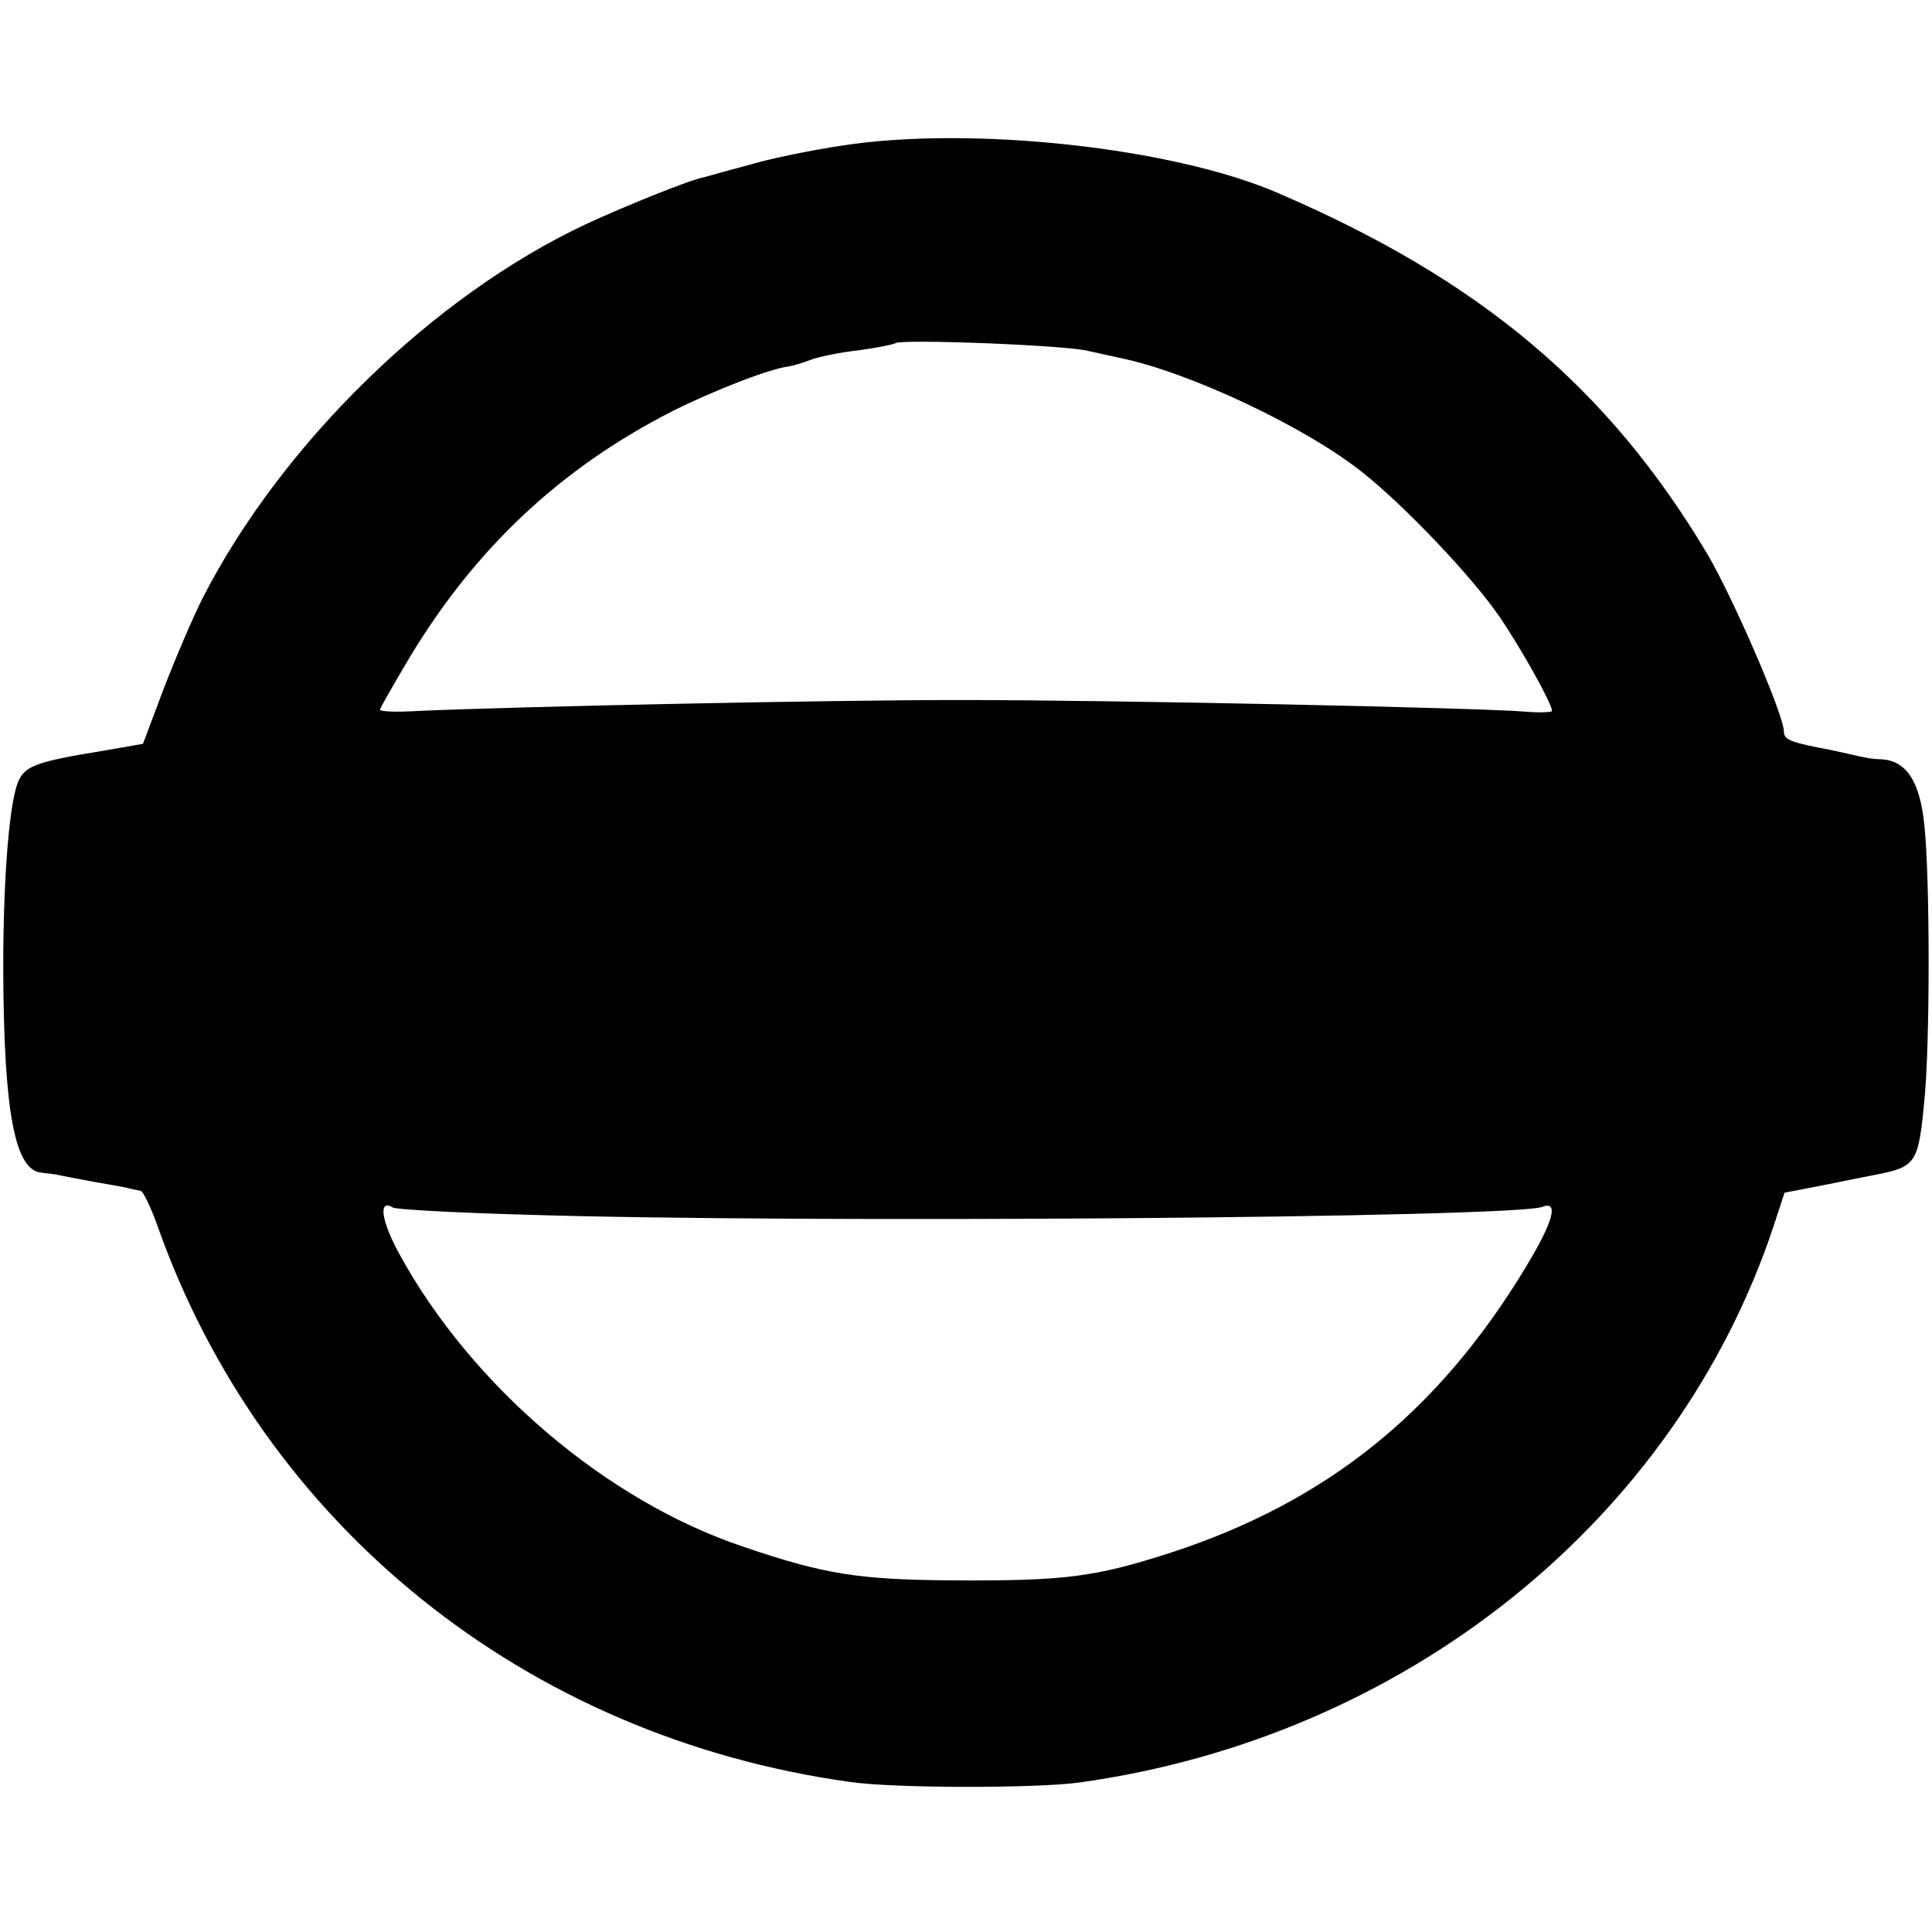 <?xml version="1.0" standalone="no"?>
<!DOCTYPE svg PUBLIC "-//W3C//DTD SVG 20010904//EN"
 "http://www.w3.org/TR/2001/REC-SVG-20010904/DTD/svg10.dtd">
<svg version="1.0" xmlns="http://www.w3.org/2000/svg"
 width="300pt" height="300pt" viewBox="0 0 300 300"
 preserveAspectRatio="xMidYMid meet">
<g transform="translate(0,300) scale(0.1,-0.1)"
fill="#000000" stroke="none">
<path d="M1308 2774 c-47 -7 -111 -20 -141 -29 -30 -8 -63 -17 -73 -20 -22 -4
-119 -43 -184 -73 -237 -111 -473 -341 -596 -582 -15 -30 -42 -93 -60 -140
l-32 -85 -63 -11 c-99 -16 -118 -23 -129 -44 -15 -28 -25 -148 -25 -295 1
-223 18 -313 60 -316 8 -1 18 -2 23 -3 4 -1 30 -6 57 -11 28 -5 53 -9 58 -11
4 -1 11 -2 15 -3 4 0 16 -25 26 -53 164 -466 572 -795 1076 -865 68 -10 288
-10 355 -1 507 70 927 407 1079 864 l17 52 62 12 c34 7 70 14 80 16 62 12 66
18 75 114 9 85 9 348 0 430 -7 67 -28 99 -67 101 -9 0 -23 2 -31 4 -8 2 -28 6
-45 10 -64 12 -75 16 -75 29 0 26 -79 208 -119 276 -154 258 -352 425 -666
560 -163 71 -477 105 -677 74z m382 -319 c14 -3 36 -8 50 -11 107 -22 287
-107 375 -177 67 -53 171 -163 213 -224 36 -53 82 -136 82 -147 0 -2 -19 -3
-42 -1 -74 6 -632 18 -878 18 -208 0 -683 -10 -842 -17 -32 -2 -58 -1 -58 2 0
2 21 39 46 81 103 171 236 295 409 383 62 31 151 66 180 69 6 1 20 5 33 10 13
5 47 12 75 15 29 4 54 9 57 11 7 7 268 -3 300 -12z m-879 -1341 c429 -14 1539
-5 1584 12 26 10 17 -23 -26 -94 -136 -225 -309 -364 -551 -443 -118 -38 -164
-44 -338 -43 -145 1 -199 9 -325 52 -213 71 -423 250 -535 455 -28 51 -33 86
-10 72 4 -3 95 -8 201 -11z"/>
</g>
</svg>

